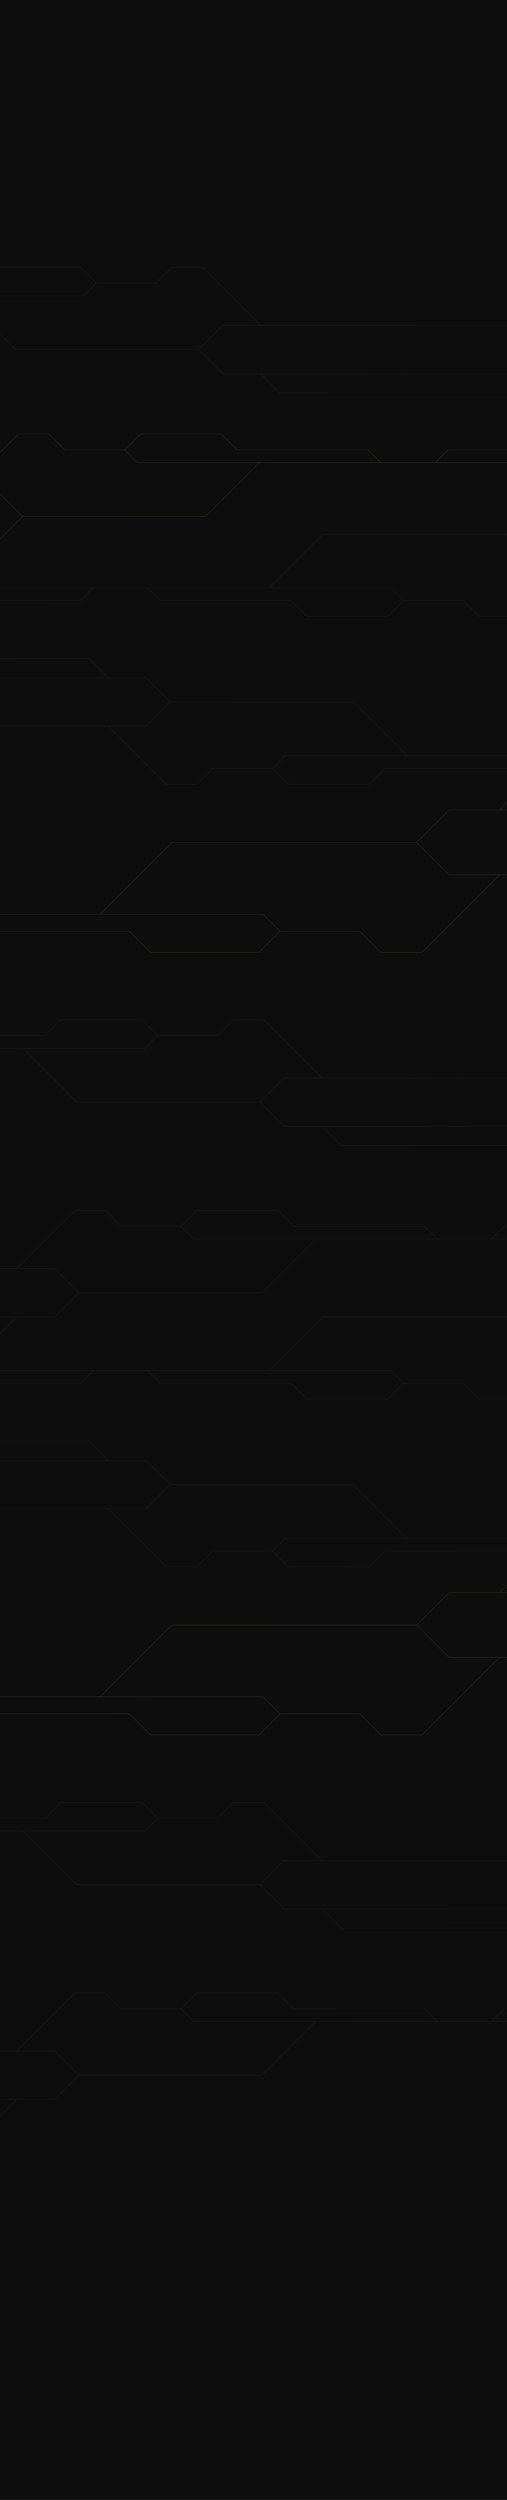 <?xml version="1.0" encoding="UTF-8"?> <svg xmlns="http://www.w3.org/2000/svg" width="2580" height="12720" viewBox="0 0 2580 12720" fill="none"><g clip-path="url(#clip0_609_292)"><rect width="2580" height="12720" fill="#0D0D0D"></rect><g opacity="0.1"><g filter="url(#filter0_f_609_292)"><path d="M-2015.94 1440.43H-1154.69L-1089.88 1505.23M-1089.88 1505.23H-813.466M-1089.88 1505.23H-2034.68M-813.466 1505.23L-748.657 1440.43H-82.609L-2.183 1360H410.095L490.521 1440.43M-813.466 1505.23H-194.267M490.521 1440.43H794.264L874.689 1360H1030.86L1326.01 1655.15M490.521 1440.43L425.712 1505.23H-194.267M1326.01 1655.15H2852M1326.01 1655.15H1133.92L1010.55 1778.53M1010.55 1778.53H79.023L-194.267 1505.23M1010.55 1778.53L1133.92 1901.9H1326.01M1326.01 1901.9L1423.61 1999.5H2823.89M1326.01 1901.9H2837.16" stroke="url(#paint0_linear_609_292)"></path></g><g filter="url(#filter1_f_609_292)"><path d="M-2068.26 1440.43H-1154.69L-1089.88 1505.23M-1089.88 1505.23H-813.466M-1089.88 1505.23H-2087M-813.466 1505.23L-748.657 1440.43H-82.609L-2.183 1360H410.095L490.521 1440.43M-813.466 1505.23H-194.267M490.521 1440.43H794.264L874.689 1360H1030.86L1326.01 1655.15M490.521 1440.43L425.712 1505.23H-194.267M1326.01 1655.15H2841M1326.01 1655.15H1133.92L1010.55 1778.53M1010.55 1778.53H79.023L-194.267 1505.23M1010.55 1778.53L1133.92 1901.9H1326.01M1326.01 1901.9L1423.61 1999.5H2812.89M1326.01 1901.9H2826.16" stroke="url(#paint1_linear_609_292)"></path></g><path d="M-2003.45 1440.43H-1154.69L-1089.88 1505.23M-1089.88 1505.23H-813.466M-1089.88 1505.23H-2022.19M-813.466 1505.23L-748.657 1440.43H-82.609L-2.183 1360H410.095L490.521 1440.43M-813.466 1505.23H-194.267M490.521 1440.43H794.264L874.69 1360H1030.86L1326.01 1655.15M490.521 1440.43L425.712 1505.23H-194.267M1326.01 1655.15H3040.5M1326.01 1655.15H1133.93L1010.55 1778.53M1010.55 1778.53H79.023L-194.267 1505.23M1010.55 1778.53L1133.93 1901.9H1326.01M1326.01 1901.9L1423.61 1999.5H3012.39M1326.01 1901.9H3025.66" stroke="url(#paint2_linear_609_292)"></path></g><g opacity="0.1"><g filter="url(#filter2_f_609_292)"><path d="M-1703.94 5269.43H-842.689L-777.88 5334.23M-777.88 5334.23H-501.466M-777.88 5334.23H-1722.68M-501.466 5334.23L-436.657 5269.43H229.391L309.817 5189H722.095L802.521 5269.43M-501.466 5334.23H117.733M802.521 5269.43H1106.26L1186.69 5189H1342.86L1638.01 5484.15M802.521 5269.43L737.712 5334.23H117.733M1638.01 5484.15H3164M1638.01 5484.15H1445.92L1322.55 5607.53M1322.55 5607.53H391.023L117.733 5334.23M1322.55 5607.53L1445.92 5730.9H1638.01M1638.01 5730.9L1735.61 5828.5H3135.89M1638.01 5730.9H3149.16" stroke="url(#paint3_linear_609_292)"></path></g><g filter="url(#filter3_f_609_292)"><path d="M-1756.26 5269.43H-842.689L-777.88 5334.23M-777.88 5334.23H-501.466M-777.88 5334.23H-1775M-501.466 5334.23L-436.657 5269.43H229.391L309.817 5189H722.095L802.521 5269.43M-501.466 5334.23H117.733M802.521 5269.43H1106.26L1186.69 5189H1342.86L1638.01 5484.15M802.521 5269.43L737.712 5334.23H117.733M1638.01 5484.15H3153M1638.01 5484.15H1445.92L1322.55 5607.53M1322.55 5607.53H391.023L117.733 5334.23M1322.55 5607.53L1445.92 5730.9H1638.01M1638.01 5730.9L1735.61 5828.5H3124.89M1638.01 5730.9H3138.16" stroke="url(#paint4_linear_609_292)"></path></g><path d="M-1691.45 5269.43H-842.689L-777.88 5334.23M-777.88 5334.23H-501.466M-777.88 5334.23H-1710.19M-501.466 5334.23L-436.657 5269.43H229.391L309.817 5189H722.095L802.521 5269.43M-501.466 5334.23H117.733M802.521 5269.43H1106.26L1186.69 5189H1342.86L1638.01 5484.15M802.521 5269.43L737.712 5334.23H117.733M1638.01 5484.15H3352.5M1638.01 5484.15H1445.93L1322.55 5607.53M1322.55 5607.53H391.023L117.733 5334.23M1322.55 5607.53L1445.93 5730.9H1638.01M1638.01 5730.9L1735.61 5828.5H3324.39M1638.01 5730.9H3337.66" stroke="url(#paint5_linear_609_292)"></path></g><g opacity="0.1"><g filter="url(#filter4_f_609_292)"><path d="M-1703.94 9251.43H-842.689L-777.88 9316.23M-777.88 9316.23H-501.466M-777.88 9316.23H-1722.68M-501.466 9316.23L-436.657 9251.43H229.391L309.817 9171H722.095L802.521 9251.43M-501.466 9316.23H117.733M802.521 9251.43H1106.26L1186.69 9171H1342.86L1638.01 9466.15M802.521 9251.43L737.712 9316.23H117.733M1638.01 9466.15H3164M1638.01 9466.15H1445.92L1322.55 9589.53M1322.55 9589.53H391.023L117.733 9316.23M1322.55 9589.53L1445.92 9712.9H1638.01M1638.01 9712.9L1735.61 9810.5H3135.89M1638.01 9712.9H3149.16" stroke="url(#paint6_linear_609_292)"></path></g><g filter="url(#filter5_f_609_292)"><path d="M-1756.26 9251.43H-842.689L-777.88 9316.23M-777.88 9316.23H-501.466M-777.88 9316.23H-1775M-501.466 9316.23L-436.657 9251.43H229.391L309.817 9171H722.095L802.521 9251.43M-501.466 9316.23H117.733M802.521 9251.43H1106.26L1186.69 9171H1342.86L1638.01 9466.15M802.521 9251.43L737.712 9316.23H117.733M1638.01 9466.15H3153M1638.01 9466.15H1445.92L1322.55 9589.53M1322.55 9589.53H391.023L117.733 9316.23M1322.55 9589.53L1445.92 9712.9H1638.01M1638.01 9712.9L1735.61 9810.5H3124.89M1638.01 9712.9H3138.16" stroke="url(#paint7_linear_609_292)"></path></g><path d="M-1691.45 9251.43H-842.689L-777.88 9316.23M-777.88 9316.23H-501.466M-777.88 9316.23H-1710.19M-501.466 9316.23L-436.657 9251.43H229.391L309.817 9171H722.095L802.521 9251.43M-501.466 9316.23H117.733M802.521 9251.43H1106.26L1186.69 9171H1342.86L1638.01 9466.15M802.521 9251.43L737.712 9316.23H117.733M1638.01 9466.15H3352.5M1638.01 9466.15H1445.93L1322.55 9589.53M1322.55 9589.53H391.023L117.733 9316.23M1322.55 9589.53L1445.93 9712.9H1638.01M1638.01 9712.9L1735.61 9810.5H3324.39M1638.01 9712.9H3337.66" stroke="url(#paint8_linear_609_292)"></path></g><g opacity="0.1"><g filter="url(#filter6_f_609_292)"><path d="M3427.44 6239.43H2566.19L2501.38 6304.23M2501.38 6304.23H2224.97M2501.38 6304.23H3446.18M2224.97 6304.23L2160.16 6239.43H1494.11L1413.68 6159H1001.41L920.979 6239.43M2224.97 6304.23H1605.77M920.979 6239.43H617.237L536.811 6159H380.645L85.491 6454.15M920.979 6239.43L985.788 6304.23H1605.77M85.491 6454.15H-1440.5M85.491 6454.15H277.575L400.947 6577.53M400.947 6577.53H1332.48L1605.77 6304.23M400.947 6577.53L277.575 6700.9H85.491M85.491 6700.9L-12.113 6798.5H-1412.39M85.491 6700.9H-1425.66" stroke="url(#paint9_linear_609_292)"></path></g><g filter="url(#filter7_f_609_292)"><path d="M3479.76 6239.43H2566.19L2501.38 6304.23M2501.38 6304.23H2224.97M2501.38 6304.23H3498.5M2224.97 6304.23L2160.16 6239.43H1494.11L1413.68 6159H1001.4L920.979 6239.43M2224.97 6304.23H1605.77M920.979 6239.43H617.236L536.811 6159H380.645L85.491 6454.15M920.979 6239.43L985.788 6304.23H1605.77M85.491 6454.15H-1429.5M85.491 6454.15H277.575L400.946 6577.53M400.946 6577.53H1332.48L1605.77 6304.23M400.946 6577.53L277.575 6700.9H85.491M85.491 6700.9L-12.113 6798.5H-1401.39M85.491 6700.9H-1414.66" stroke="url(#paint10_linear_609_292)"></path></g><path d="M3414.95 6239.43H2566.19L2501.38 6304.23M2501.38 6304.23H2224.97M2501.38 6304.23H3433.69M2224.97 6304.23L2160.16 6239.43H1494.11L1413.68 6159H1001.4L920.979 6239.43M2224.97 6304.23H1605.77M920.979 6239.43H617.236L536.81 6159H380.644L85.49 6454.15M920.979 6239.43L985.788 6304.23H1605.77M85.49 6454.15H-1629M85.49 6454.15H277.575L400.946 6577.53M400.946 6577.53H1332.48L1605.77 6304.23M400.946 6577.53L277.575 6700.9H85.49M85.49 6700.9L-12.113 6798.5H-1600.89M85.49 6700.9H-1614.16" stroke="url(#paint11_linear_609_292)"></path></g><g opacity="0.1"><g filter="url(#filter8_f_609_292)"><path d="M3427.44 10221.4H2566.19L2501.38 10286.2M2501.38 10286.2H2224.97M2501.38 10286.2H3446.18M2224.97 10286.2L2160.16 10221.4H1494.11L1413.68 10141H1001.41L920.979 10221.4M2224.97 10286.2H1605.77M920.979 10221.4H617.237L536.811 10141H380.645L85.491 10436.2M920.979 10221.4L985.788 10286.2H1605.77M85.491 10436.2H-1440.5M85.491 10436.2H277.575L400.947 10559.5M400.947 10559.5H1332.48L1605.77 10286.2M400.947 10559.5L277.575 10682.9H85.491M85.491 10682.9L-12.113 10780.5H-1412.39M85.491 10682.9H-1425.66" stroke="url(#paint12_linear_609_292)"></path></g><g filter="url(#filter9_f_609_292)"><path d="M3479.76 10221.4H2566.19L2501.38 10286.2M2501.38 10286.2H2224.97M2501.38 10286.2H3498.5M2224.97 10286.2L2160.16 10221.4H1494.11L1413.68 10141H1001.4L920.979 10221.4M2224.97 10286.2H1605.77M920.979 10221.4H617.236L536.811 10141H380.645L85.491 10436.2M920.979 10221.4L985.788 10286.2H1605.77M85.491 10436.2H-1429.5M85.491 10436.2H277.575L400.946 10559.5M400.946 10559.5H1332.48L1605.77 10286.2M400.946 10559.5L277.575 10682.9H85.491M85.491 10682.9L-12.113 10780.5H-1401.39M85.491 10682.9H-1414.66" stroke="url(#paint13_linear_609_292)"></path></g><path d="M3414.95 10221.4H2566.19L2501.38 10286.2M2501.38 10286.2H2224.97M2501.38 10286.2H3433.69M2224.97 10286.2L2160.16 10221.4H1494.11L1413.68 10141H1001.4L920.979 10221.4M2224.97 10286.2H1605.77M920.979 10221.4H617.236L536.81 10141H380.644L85.49 10436.2M920.979 10221.4L985.788 10286.2H1605.77M85.49 10436.2H-1629M85.49 10436.2H277.575L400.946 10559.5M400.946 10559.5H1332.48L1605.77 10286.2M400.946 10559.5L277.575 10682.9H85.49M85.49 10682.9L-12.113 10780.5H-1600.89M85.49 10682.9H-1614.16" stroke="url(#paint14_linear_609_292)"></path></g><g opacity="0.1"><g filter="url(#filter10_f_609_292)"><path d="M-451.944 3056.07H409.311L474.12 2991.27M474.12 2991.27H750.534M474.12 2991.27H-470.684M750.534 2991.27L815.343 3056.07H1481.39L1561.82 3136.5H1974.1L2054.52 3056.07M750.534 2991.27H1369.73M2054.52 3056.07H2358.26L2438.69 3136.5H2594.86L2890.01 2841.35M2054.52 3056.07L1989.71 2991.27H1369.73M2890.01 2841.35H3727.84M2890.01 2841.35H2697.92L2574.55 2717.97M2574.55 2717.97H1643.02L1369.73 2991.27M2574.55 2717.97L2697.92 2594.6H2890.01M2890.01 2594.6L2987.61 2497H3699.73M2890.01 2594.6H3713" stroke="url(#paint15_linear_609_292)"></path></g><g filter="url(#filter11_f_609_292)"><path d="M-504.26 3056.07H409.311L474.12 2991.27M474.12 2991.27H750.534M474.12 2991.27H-523M750.534 2991.27L815.343 3056.07H1481.39L1561.82 3136.5H1974.1L2054.52 3056.07M750.534 2991.27H1369.73M2054.52 3056.07H2358.26L2438.69 3136.5H2594.86L2890.01 2841.35M2054.52 3056.07L1989.71 2991.27H1369.73M2890.01 2841.35H3727.84M2890.01 2841.35H2697.92L2574.55 2717.97M2574.55 2717.97H1643.02L1369.73 2991.27M2574.55 2717.97L2697.92 2594.6H2890.01M2890.01 2594.6L2987.61 2497H3699.73M2890.01 2594.6H3713" stroke="url(#paint16_linear_609_292)"></path></g><path d="M-439.451 3056.07H409.311L474.12 2991.27M474.12 2991.27H750.534M474.12 2991.27H-458.191M750.534 2991.27L815.343 3056.07H1481.39L1561.82 3136.5H1974.1L2054.52 3056.07M750.534 2991.27H1369.73M2054.52 3056.07H2358.26L2438.69 3136.5H2594.86L2890.01 2841.35M2054.52 3056.07L1989.71 2991.27H1369.73M2890.01 2841.35H3727.84M2890.01 2841.35H2697.93L2574.55 2717.97M2574.55 2717.97H1643.02L1369.73 2991.27M2574.55 2717.97L2697.93 2594.6H2890.01M2890.01 2594.6L2987.61 2497H3699.73M2890.01 2594.6H3713" stroke="url(#paint17_linear_609_292)"></path></g><g opacity="0.1"><g filter="url(#filter12_f_609_292)"><path d="M-451.944 7038.07H409.311L474.12 6973.27M474.12 6973.27H750.534M474.12 6973.27H-470.684M750.534 6973.27L815.343 7038.07H1481.39L1561.82 7118.5H1974.1L2054.52 7038.07M750.534 6973.27H1369.73M2054.52 7038.07H2358.26L2438.69 7118.5H2594.86L2890.01 6823.35M2054.52 7038.07L1989.71 6973.27H1369.73M2890.01 6823.35H3727.84M2890.01 6823.35H2697.92L2574.55 6699.97M2574.55 6699.97H1643.02L1369.73 6973.27M2574.55 6699.97L2697.92 6576.6H2890.01M2890.01 6576.6L2987.61 6479H3699.73M2890.01 6576.6H3713" stroke="url(#paint18_linear_609_292)"></path></g><g filter="url(#filter13_f_609_292)"><path d="M-504.26 7038.07H409.311L474.12 6973.27M474.12 6973.27H750.534M474.12 6973.27H-523M750.534 6973.27L815.343 7038.07H1481.39L1561.82 7118.5H1974.1L2054.52 7038.07M750.534 6973.27H1369.73M2054.52 7038.07H2358.26L2438.69 7118.5H2594.86L2890.01 6823.35M2054.52 7038.07L1989.71 6973.27H1369.73M2890.01 6823.35H3727.84M2890.01 6823.35H2697.92L2574.55 6699.97M2574.55 6699.97H1643.02L1369.73 6973.27M2574.55 6699.97L2697.92 6576.6H2890.01M2890.01 6576.6L2987.61 6479H3699.73M2890.01 6576.6H3713" stroke="url(#paint19_linear_609_292)"></path></g><path d="M-439.451 7038.07H409.311L474.12 6973.27M474.12 6973.27H750.534M474.12 6973.27H-458.191M750.534 6973.27L815.343 7038.07H1481.39L1561.82 7118.5H1974.1L2054.52 7038.07M750.534 6973.27H1369.73M2054.52 7038.07H2358.26L2438.69 7118.5H2594.86L2890.01 6823.35M2054.52 7038.07L1989.71 6973.27H1369.73M2890.01 6823.35H3727.84M2890.01 6823.35H2697.93L2574.55 6699.97M2574.55 6699.97H1643.02L1369.73 6973.27M2574.55 6699.97L2697.93 6576.6H2890.01M2890.01 6576.6L2987.61 6479H3699.73M2890.01 6576.6H3713" stroke="url(#paint20_linear_609_292)"></path></g><g opacity="0.1"><g filter="url(#filter14_f_609_292)"><path d="M3892.78 3910.07H3031.53L2966.72 3845.27M2966.72 3845.27H2690.31M2966.72 3845.27H3911.52M2690.31 3845.27L2625.5 3910.07H1959.45L1879.02 3990.5H1466.75L1386.32 3910.07M2690.31 3845.27H2071.11M1386.32 3910.07H1082.58L1002.15 3990.5H845.985L550.831 3695.35M1386.32 3910.07L1451.13 3845.27H2071.11M550.831 3695.35H-286.999M550.831 3695.35H742.916L866.287 3571.97M866.287 3571.97H1797.82L2071.11 3845.27M866.287 3571.97L742.916 3448.6H550.831M550.831 3448.6L453.228 3351H-258.89M550.831 3448.6H-272.164" stroke="url(#paint21_linear_609_292)"></path></g><g filter="url(#filter15_f_609_292)"><path d="M3945.1 3910.07H3031.53L2966.72 3845.27M2966.72 3845.27H2690.31M2966.72 3845.27H3963.84M2690.31 3845.27L2625.5 3910.07H1959.45L1879.02 3990.5H1466.75L1386.32 3910.07M2690.31 3845.27H2071.11M1386.32 3910.07H1082.58L1002.15 3990.5H845.985L550.831 3695.35M1386.32 3910.07L1451.13 3845.27H2071.11M550.831 3695.35H-287M550.831 3695.35H742.915L866.287 3571.97M866.287 3571.97H1797.82L2071.11 3845.27M866.287 3571.97L742.915 3448.6H550.831M550.831 3448.6L453.227 3351H-258.89M550.831 3448.6H-272.164" stroke="url(#paint22_linear_609_292)"></path></g><path d="M3880.29 3910.07H3031.53L2966.72 3845.27M2966.72 3845.27H2690.31M2966.72 3845.27H3899.03M2690.31 3845.27L2625.5 3910.07H1959.45L1879.02 3990.5H1466.74L1386.32 3910.07M2690.31 3845.27H2071.11M1386.32 3910.07H1082.58L1002.15 3990.5H845.985L550.831 3695.35M1386.32 3910.07L1451.13 3845.27H2071.11M550.831 3695.35H-287M550.831 3695.35H742.915L866.286 3571.97M866.286 3571.97H1797.82L2071.11 3845.27M866.286 3571.97L742.915 3448.6H550.831M550.831 3448.6L453.227 3351H-258.89M550.831 3448.6H-272.165" stroke="url(#paint23_linear_609_292)"></path></g><g opacity="0.1"><g filter="url(#filter16_f_609_292)"><path d="M3892.78 7892.07H3031.53L2966.72 7827.27M2966.72 7827.27H2690.31M2966.72 7827.27H3911.52M2690.31 7827.27L2625.5 7892.07H1959.45L1879.02 7972.5H1466.75L1386.32 7892.07M2690.31 7827.27H2071.11M1386.32 7892.07H1082.58L1002.15 7972.5H845.985L550.831 7677.35M1386.32 7892.07L1451.13 7827.27H2071.11M550.831 7677.35H-286.999M550.831 7677.35H742.916L866.287 7553.97M866.287 7553.97H1797.82L2071.11 7827.27M866.287 7553.97L742.916 7430.6H550.831M550.831 7430.6L453.228 7333H-258.89M550.831 7430.6H-272.164" stroke="url(#paint24_linear_609_292)"></path></g><g filter="url(#filter17_f_609_292)"><path d="M3945.1 7892.07H3031.53L2966.72 7827.27M2966.72 7827.27H2690.31M2966.72 7827.27H3963.84M2690.31 7827.27L2625.5 7892.07H1959.45L1879.02 7972.5H1466.75L1386.32 7892.07M2690.31 7827.27H2071.11M1386.32 7892.07H1082.58L1002.15 7972.5H845.985L550.831 7677.35M1386.32 7892.07L1451.13 7827.27H2071.11M550.831 7677.35H-287M550.831 7677.35H742.915L866.287 7553.97M866.287 7553.97H1797.82L2071.11 7827.27M866.287 7553.97L742.915 7430.6H550.831M550.831 7430.6L453.227 7333H-258.89M550.831 7430.6H-272.164" stroke="url(#paint25_linear_609_292)"></path></g><path d="M3880.29 7892.07H3031.53L2966.72 7827.27M2966.72 7827.27H2690.31M2966.72 7827.27H3899.03M2690.31 7827.27L2625.5 7892.07H1959.45L1879.02 7972.5H1466.74L1386.32 7892.07M2690.31 7827.27H2071.11M1386.32 7892.07H1082.58L1002.15 7972.5H845.985L550.831 7677.35M1386.32 7892.07L1451.13 7827.27H2071.11M550.831 7677.35H-287M550.831 7677.35H742.915L866.286 7553.97M866.286 7553.97H1797.82L2071.11 7827.27M866.286 7553.97L742.915 7430.6H550.831M550.831 7430.6L453.227 7333H-258.89M550.831 7430.6H-272.165" stroke="url(#paint26_linear_609_292)"></path></g><g opacity="0.2"><g filter="url(#filter18_f_609_292)"><path d="M-1926 4738.47H-774.516L-687.868 4651.82M-687.868 4651.82H-318.308M-687.868 4651.82H-1951.05M-318.308 4651.82L-231.659 4738.47H658.835L766.363 4846H1317.57L1425.1 4738.47M-318.308 4651.82H509.55M1425.1 4738.47H1831.2L1938.73 4846H2147.52L2542.13 4451.38M1425.1 4738.47L1338.45 4651.82H509.55M2542.13 4451.38H3662.3M2542.13 4451.38H2285.32L2120.37 4286.44M2120.37 4286.44H874.934L509.55 4651.82M2120.37 4286.44L2285.32 4121.49H2542.13M2542.13 4121.49L2672.63 3991H3624.71M2542.13 4121.49H3642.46" stroke="url(#paint27_linear_609_292)"></path></g><g filter="url(#filter19_f_609_292)"><path d="M-1995.95 4738.47H-774.516L-687.868 4651.82M-687.868 4651.82H-318.308M-687.868 4651.82H-2021M-318.308 4651.82L-231.659 4738.47H658.835L766.363 4846H1317.57L1425.1 4738.47M-318.308 4651.82H509.549M1425.1 4738.47H1831.2L1938.73 4846H2147.52L2542.13 4451.38M1425.1 4738.47L1338.45 4651.82H509.549M2542.13 4451.38H3662.3M2542.13 4451.38H2285.32L2120.37 4286.44M2120.37 4286.44H874.934L509.549 4651.82M2120.37 4286.44L2285.32 4121.49H2542.13M2542.13 4121.49L2672.63 3991H3624.71M2542.13 4121.49H3642.46" stroke="url(#paint28_linear_609_292)"></path></g><path d="M-1909.3 4738.47H-774.517L-687.868 4651.82M-687.868 4651.82H-318.308M-687.868 4651.82H-1934.35M-318.308 4651.82L-231.659 4738.47H658.835L766.363 4846H1317.57L1425.1 4738.47M-318.308 4651.82H509.55M1425.1 4738.47H1831.2L1938.73 4846H2147.52L2542.13 4451.38M1425.1 4738.47L1338.45 4651.82H509.55M2542.13 4451.38H3662.3M2542.13 4451.38H2285.32L2120.37 4286.44M2120.37 4286.44H874.934L509.55 4651.82M2120.37 4286.44L2285.32 4121.49H2542.13M2542.13 4121.49L2672.63 3991H3624.71M2542.13 4121.49H3642.46" stroke="url(#paint29_linear_609_292)"></path></g><g opacity="0.2"><g filter="url(#filter20_f_609_292)"><path d="M-1926 8720.47H-774.516L-687.868 8633.82M-687.868 8633.82H-318.308M-687.868 8633.82H-1951.05M-318.308 8633.82L-231.659 8720.47H658.835L766.363 8828H1317.57L1425.1 8720.47M-318.308 8633.82H509.55M1425.1 8720.47H1831.2L1938.73 8828H2147.52L2542.13 8433.38M1425.1 8720.47L1338.45 8633.82H509.55M2542.13 8433.38H3662.3M2542.13 8433.38H2285.32L2120.37 8268.44M2120.37 8268.44H874.934L509.55 8633.82M2120.37 8268.44L2285.32 8103.49H2542.13M2542.13 8103.49L2672.63 7973H3624.71M2542.13 8103.49H3642.46" stroke="url(#paint30_linear_609_292)"></path></g><g filter="url(#filter21_f_609_292)"><path d="M-1995.95 8720.47H-774.516L-687.868 8633.82M-687.868 8633.82H-318.308M-687.868 8633.82H-2021M-318.308 8633.82L-231.659 8720.47H658.835L766.363 8828H1317.57L1425.1 8720.47M-318.308 8633.82H509.549M1425.1 8720.47H1831.2L1938.73 8828H2147.52L2542.13 8433.38M1425.1 8720.47L1338.45 8633.82H509.549M2542.13 8433.38H3662.3M2542.13 8433.38H2285.32L2120.37 8268.44M2120.37 8268.44H874.934L509.549 8633.82M2120.37 8268.44L2285.32 8103.49H2542.13M2542.13 8103.49L2672.63 7973H3624.71M2542.13 8103.49H3642.46" stroke="url(#paint31_linear_609_292)"></path></g><path d="M-1909.3 8720.47H-774.517L-687.868 8633.82M-687.868 8633.82H-318.308M-687.868 8633.82H-1934.35M-318.308 8633.82L-231.659 8720.47H658.835L766.363 8828H1317.57L1425.1 8720.47M-318.308 8633.82H509.55M1425.1 8720.47H1831.2L1938.73 8828H2147.52L2542.13 8433.38M1425.1 8720.47L1338.45 8633.82H509.55M2542.13 8433.38H3662.3M2542.13 8433.38H2285.32L2120.37 8268.44M2120.37 8268.44H874.934L509.55 8633.82M2120.37 8268.44L2285.32 8103.49H2542.13M2542.13 8103.49L2672.63 7973H3624.71M2542.13 8103.49H3642.46" stroke="url(#paint32_linear_609_292)"></path></g><g opacity="0.2"><g filter="url(#filter22_f_609_292)"><path d="M3140.78 2289.43H2279.53L2214.72 2354.23M2214.72 2354.23H1938.31M2214.72 2354.23H3159.52M1938.31 2354.23L1873.5 2289.43H1207.45L1127.02 2209H714.745L634.32 2289.43M1938.31 2354.23H1319.11M634.32 2289.43H330.577L250.151 2209H93.985L-201.169 2504.15M634.32 2289.43L699.129 2354.23H1319.11M-201.169 2504.15H-1039M-201.169 2504.15H-9.084L114.287 2627.53M114.287 2627.53H1045.82L1319.11 2354.23M114.287 2627.53L-9.084 2750.9H-201.169M-201.169 2750.9L-298.772 2848.5H-1010.89M-201.169 2750.9H-1024.16" stroke="url(#paint33_linear_609_292)"></path></g><g filter="url(#filter23_f_609_292)"><path d="M3193.1 2289.43H2279.53L2214.72 2354.23M2214.72 2354.23H1938.31M2214.72 2354.23H3211.84M1938.31 2354.23L1873.5 2289.43H1207.45L1127.02 2209H714.745L634.32 2289.43M1938.31 2354.23H1319.11M634.32 2289.43H330.577L250.151 2209H93.985L-201.169 2504.15M634.32 2289.43L699.129 2354.23H1319.11M-201.169 2504.15H-1039M-201.169 2504.15H-9.085L114.287 2627.53M114.287 2627.53H1045.82L1319.11 2354.23M114.287 2627.53L-9.085 2750.9H-201.169M-201.169 2750.9L-298.773 2848.5H-1010.89M-201.169 2750.9H-1024.16" stroke="url(#paint34_linear_609_292)"></path></g><path d="M3128.29 2289.43H2279.53L2214.72 2354.23M2214.72 2354.23H1938.31M2214.72 2354.23H3147.03M1938.31 2354.23L1873.5 2289.43H1207.45L1127.02 2209H714.745L634.319 2289.43M1938.31 2354.23H1319.11M634.319 2289.43H330.576L250.151 2209H93.985L-201.169 2504.15M634.319 2289.43L699.128 2354.23H1319.11M-201.169 2504.15H-1039M-201.169 2504.15H-9.085L114.286 2627.53M114.286 2627.53H1045.82L1319.11 2354.23M114.286 2627.53L-9.085 2750.9H-201.169M-201.169 2750.9L-298.773 2848.5H-1010.89M-201.169 2750.9H-1024.16" stroke="url(#paint35_linear_609_292)"></path></g></g><defs><filter id="filter0_f_609_292" x="-2044.68" y="1349.5" width="4906.68" height="660.5" filterUnits="userSpaceOnUse" color-interpolation-filters="sRGB"><feFlood flood-opacity="0" result="BackgroundImageFix"></feFlood><feBlend mode="normal" in="SourceGraphic" in2="BackgroundImageFix" result="shape"></feBlend><feGaussianBlur stdDeviation="5" result="effect1_foregroundBlur_609_292"></feGaussianBlur></filter><filter id="filter1_f_609_292" x="-2107" y="1339.5" width="4968" height="680.5" filterUnits="userSpaceOnUse" color-interpolation-filters="sRGB"><feFlood flood-opacity="0" result="BackgroundImageFix"></feFlood><feBlend mode="normal" in="SourceGraphic" in2="BackgroundImageFix" result="shape"></feBlend><feGaussianBlur stdDeviation="10" result="effect1_foregroundBlur_609_292"></feGaussianBlur></filter><filter id="filter2_f_609_292" x="-1732.68" y="5178.5" width="4906.68" height="660.5" filterUnits="userSpaceOnUse" color-interpolation-filters="sRGB"><feFlood flood-opacity="0" result="BackgroundImageFix"></feFlood><feBlend mode="normal" in="SourceGraphic" in2="BackgroundImageFix" result="shape"></feBlend><feGaussianBlur stdDeviation="5" result="effect1_foregroundBlur_609_292"></feGaussianBlur></filter><filter id="filter3_f_609_292" x="-1795" y="5168.5" width="4968" height="680.5" filterUnits="userSpaceOnUse" color-interpolation-filters="sRGB"><feFlood flood-opacity="0" result="BackgroundImageFix"></feFlood><feBlend mode="normal" in="SourceGraphic" in2="BackgroundImageFix" result="shape"></feBlend><feGaussianBlur stdDeviation="10" result="effect1_foregroundBlur_609_292"></feGaussianBlur></filter><filter id="filter4_f_609_292" x="-1732.68" y="9160.5" width="4906.68" height="660.5" filterUnits="userSpaceOnUse" color-interpolation-filters="sRGB"><feFlood flood-opacity="0" result="BackgroundImageFix"></feFlood><feBlend mode="normal" in="SourceGraphic" in2="BackgroundImageFix" result="shape"></feBlend><feGaussianBlur stdDeviation="5" result="effect1_foregroundBlur_609_292"></feGaussianBlur></filter><filter id="filter5_f_609_292" x="-1795" y="9150.5" width="4968" height="680.5" filterUnits="userSpaceOnUse" color-interpolation-filters="sRGB"><feFlood flood-opacity="0" result="BackgroundImageFix"></feFlood><feBlend mode="normal" in="SourceGraphic" in2="BackgroundImageFix" result="shape"></feBlend><feGaussianBlur stdDeviation="10" result="effect1_foregroundBlur_609_292"></feGaussianBlur></filter><filter id="filter6_f_609_292" x="-1450.5" y="6148.5" width="4906.68" height="660.5" filterUnits="userSpaceOnUse" color-interpolation-filters="sRGB"><feFlood flood-opacity="0" result="BackgroundImageFix"></feFlood><feBlend mode="normal" in="SourceGraphic" in2="BackgroundImageFix" result="shape"></feBlend><feGaussianBlur stdDeviation="5" result="effect1_foregroundBlur_609_292"></feGaussianBlur></filter><filter id="filter7_f_609_292" x="-1449.5" y="6138.5" width="4968" height="680.5" filterUnits="userSpaceOnUse" color-interpolation-filters="sRGB"><feFlood flood-opacity="0" result="BackgroundImageFix"></feFlood><feBlend mode="normal" in="SourceGraphic" in2="BackgroundImageFix" result="shape"></feBlend><feGaussianBlur stdDeviation="10" result="effect1_foregroundBlur_609_292"></feGaussianBlur></filter><filter id="filter8_f_609_292" x="-1450.5" y="10130.5" width="4906.68" height="660.5" filterUnits="userSpaceOnUse" color-interpolation-filters="sRGB"><feFlood flood-opacity="0" result="BackgroundImageFix"></feFlood><feBlend mode="normal" in="SourceGraphic" in2="BackgroundImageFix" result="shape"></feBlend><feGaussianBlur stdDeviation="5" result="effect1_foregroundBlur_609_292"></feGaussianBlur></filter><filter id="filter9_f_609_292" x="-1449.5" y="10120.5" width="4968" height="680.5" filterUnits="userSpaceOnUse" color-interpolation-filters="sRGB"><feFlood flood-opacity="0" result="BackgroundImageFix"></feFlood><feBlend mode="normal" in="SourceGraphic" in2="BackgroundImageFix" result="shape"></feBlend><feGaussianBlur stdDeviation="10" result="effect1_foregroundBlur_609_292"></feGaussianBlur></filter><filter id="filter10_f_609_292" x="-480.684" y="2486.5" width="4218.52" height="660.5" filterUnits="userSpaceOnUse" color-interpolation-filters="sRGB"><feFlood flood-opacity="0" result="BackgroundImageFix"></feFlood><feBlend mode="normal" in="SourceGraphic" in2="BackgroundImageFix" result="shape"></feBlend><feGaussianBlur stdDeviation="5" result="effect1_foregroundBlur_609_292"></feGaussianBlur></filter><filter id="filter11_f_609_292" x="-543" y="2476.5" width="4290.84" height="680.5" filterUnits="userSpaceOnUse" color-interpolation-filters="sRGB"><feFlood flood-opacity="0" result="BackgroundImageFix"></feFlood><feBlend mode="normal" in="SourceGraphic" in2="BackgroundImageFix" result="shape"></feBlend><feGaussianBlur stdDeviation="10" result="effect1_foregroundBlur_609_292"></feGaussianBlur></filter><filter id="filter12_f_609_292" x="-480.684" y="6468.5" width="4218.52" height="660.5" filterUnits="userSpaceOnUse" color-interpolation-filters="sRGB"><feFlood flood-opacity="0" result="BackgroundImageFix"></feFlood><feBlend mode="normal" in="SourceGraphic" in2="BackgroundImageFix" result="shape"></feBlend><feGaussianBlur stdDeviation="5" result="effect1_foregroundBlur_609_292"></feGaussianBlur></filter><filter id="filter13_f_609_292" x="-543" y="6458.5" width="4290.84" height="680.5" filterUnits="userSpaceOnUse" color-interpolation-filters="sRGB"><feFlood flood-opacity="0" result="BackgroundImageFix"></feFlood><feBlend mode="normal" in="SourceGraphic" in2="BackgroundImageFix" result="shape"></feBlend><feGaussianBlur stdDeviation="10" result="effect1_foregroundBlur_609_292"></feGaussianBlur></filter><filter id="filter14_f_609_292" x="-297" y="3340.5" width="4218.52" height="660.5" filterUnits="userSpaceOnUse" color-interpolation-filters="sRGB"><feFlood flood-opacity="0" result="BackgroundImageFix"></feFlood><feBlend mode="normal" in="SourceGraphic" in2="BackgroundImageFix" result="shape"></feBlend><feGaussianBlur stdDeviation="5" result="effect1_foregroundBlur_609_292"></feGaussianBlur></filter><filter id="filter15_f_609_292" x="-307" y="3330.5" width="4290.84" height="680.5" filterUnits="userSpaceOnUse" color-interpolation-filters="sRGB"><feFlood flood-opacity="0" result="BackgroundImageFix"></feFlood><feBlend mode="normal" in="SourceGraphic" in2="BackgroundImageFix" result="shape"></feBlend><feGaussianBlur stdDeviation="10" result="effect1_foregroundBlur_609_292"></feGaussianBlur></filter><filter id="filter16_f_609_292" x="-297" y="7322.5" width="4218.52" height="660.5" filterUnits="userSpaceOnUse" color-interpolation-filters="sRGB"><feFlood flood-opacity="0" result="BackgroundImageFix"></feFlood><feBlend mode="normal" in="SourceGraphic" in2="BackgroundImageFix" result="shape"></feBlend><feGaussianBlur stdDeviation="5" result="effect1_foregroundBlur_609_292"></feGaussianBlur></filter><filter id="filter17_f_609_292" x="-307" y="7312.5" width="4290.84" height="680.5" filterUnits="userSpaceOnUse" color-interpolation-filters="sRGB"><feFlood flood-opacity="0" result="BackgroundImageFix"></feFlood><feBlend mode="normal" in="SourceGraphic" in2="BackgroundImageFix" result="shape"></feBlend><feGaussianBlur stdDeviation="10" result="effect1_foregroundBlur_609_292"></feGaussianBlur></filter><filter id="filter18_f_609_292" x="-1961.05" y="3980.5" width="5633.35" height="876" filterUnits="userSpaceOnUse" color-interpolation-filters="sRGB"><feFlood flood-opacity="0" result="BackgroundImageFix"></feFlood><feBlend mode="normal" in="SourceGraphic" in2="BackgroundImageFix" result="shape"></feBlend><feGaussianBlur stdDeviation="5" result="effect1_foregroundBlur_609_292"></feGaussianBlur></filter><filter id="filter19_f_609_292" x="-2041" y="3970.5" width="5723.3" height="896" filterUnits="userSpaceOnUse" color-interpolation-filters="sRGB"><feFlood flood-opacity="0" result="BackgroundImageFix"></feFlood><feBlend mode="normal" in="SourceGraphic" in2="BackgroundImageFix" result="shape"></feBlend><feGaussianBlur stdDeviation="10" result="effect1_foregroundBlur_609_292"></feGaussianBlur></filter><filter id="filter20_f_609_292" x="-1961.05" y="7962.5" width="5633.35" height="876" filterUnits="userSpaceOnUse" color-interpolation-filters="sRGB"><feFlood flood-opacity="0" result="BackgroundImageFix"></feFlood><feBlend mode="normal" in="SourceGraphic" in2="BackgroundImageFix" result="shape"></feBlend><feGaussianBlur stdDeviation="5" result="effect1_foregroundBlur_609_292"></feGaussianBlur></filter><filter id="filter21_f_609_292" x="-2041" y="7952.5" width="5723.3" height="896" filterUnits="userSpaceOnUse" color-interpolation-filters="sRGB"><feFlood flood-opacity="0" result="BackgroundImageFix"></feFlood><feBlend mode="normal" in="SourceGraphic" in2="BackgroundImageFix" result="shape"></feBlend><feGaussianBlur stdDeviation="10" result="effect1_foregroundBlur_609_292"></feGaussianBlur></filter><filter id="filter22_f_609_292" x="-1049" y="2198.5" width="4218.52" height="660.5" filterUnits="userSpaceOnUse" color-interpolation-filters="sRGB"><feFlood flood-opacity="0" result="BackgroundImageFix"></feFlood><feBlend mode="normal" in="SourceGraphic" in2="BackgroundImageFix" result="shape"></feBlend><feGaussianBlur stdDeviation="5" result="effect1_foregroundBlur_609_292"></feGaussianBlur></filter><filter id="filter23_f_609_292" x="-1059" y="2188.5" width="4290.84" height="680.5" filterUnits="userSpaceOnUse" color-interpolation-filters="sRGB"><feFlood flood-opacity="0" result="BackgroundImageFix"></feFlood><feBlend mode="normal" in="SourceGraphic" in2="BackgroundImageFix" result="shape"></feBlend><feGaussianBlur stdDeviation="10" result="effect1_foregroundBlur_609_292"></feGaussianBlur></filter><linearGradient id="paint0_linear_609_292" x1="-1809.81" y1="1679.75" x2="2163.84" y2="1679.75" gradientUnits="userSpaceOnUse"><stop stop-color="#FFFF00"></stop><stop offset="0.88" stop-color="#EDFF0C"></stop><stop offset="1" stop-color="#00FFA7"></stop></linearGradient><linearGradient id="paint1_linear_609_292" x1="-1809.81" y1="1679.75" x2="2163.84" y2="1679.75" gradientUnits="userSpaceOnUse"><stop offset="0.82" stop-color="#FFFF00"></stop><stop offset="1" stop-color="#00FFA7"></stop></linearGradient><linearGradient id="paint2_linear_609_292" x1="-1809.81" y1="1679.75" x2="2163.84" y2="1679.75" gradientUnits="userSpaceOnUse"><stop stop-color="#FCFFB0"></stop><stop offset="1" stop-color="#91FFD9"></stop></linearGradient><linearGradient id="paint3_linear_609_292" x1="-1497.81" y1="5508.75" x2="2475.84" y2="5508.75" gradientUnits="userSpaceOnUse"><stop stop-color="#FFFF00"></stop><stop offset="0.88" stop-color="#EDFF0C"></stop><stop offset="1" stop-color="#00FFA7"></stop></linearGradient><linearGradient id="paint4_linear_609_292" x1="-1497.81" y1="5508.75" x2="2475.84" y2="5508.75" gradientUnits="userSpaceOnUse"><stop offset="0.82" stop-color="#FFFF00"></stop><stop offset="1" stop-color="#00FFA7"></stop></linearGradient><linearGradient id="paint5_linear_609_292" x1="-1497.81" y1="5508.75" x2="2475.84" y2="5508.75" gradientUnits="userSpaceOnUse"><stop stop-color="#FCFFB0"></stop><stop offset="1" stop-color="#91FFD9"></stop></linearGradient><linearGradient id="paint6_linear_609_292" x1="-1497.81" y1="9490.75" x2="2475.84" y2="9490.75" gradientUnits="userSpaceOnUse"><stop stop-color="#FFFF00"></stop><stop offset="0.88" stop-color="#EDFF0C"></stop><stop offset="1" stop-color="#00FFA7"></stop></linearGradient><linearGradient id="paint7_linear_609_292" x1="-1497.81" y1="9490.75" x2="2475.84" y2="9490.75" gradientUnits="userSpaceOnUse"><stop offset="0.82" stop-color="#FFFF00"></stop><stop offset="1" stop-color="#00FFA7"></stop></linearGradient><linearGradient id="paint8_linear_609_292" x1="-1497.81" y1="9490.75" x2="2475.84" y2="9490.75" gradientUnits="userSpaceOnUse"><stop stop-color="#FCFFB0"></stop><stop offset="1" stop-color="#91FFD9"></stop></linearGradient><linearGradient id="paint9_linear_609_292" x1="3221.31" y1="6478.75" x2="-752.34" y2="6478.75" gradientUnits="userSpaceOnUse"><stop stop-color="#FFFF00"></stop><stop offset="0.88" stop-color="#EDFF0C"></stop><stop offset="1" stop-color="#00FFA7"></stop></linearGradient><linearGradient id="paint10_linear_609_292" x1="3221.31" y1="6478.75" x2="-752.34" y2="6478.75" gradientUnits="userSpaceOnUse"><stop offset="0.82" stop-color="#FFFF00"></stop><stop offset="1" stop-color="#00FFA7"></stop></linearGradient><linearGradient id="paint11_linear_609_292" x1="3221.31" y1="6478.75" x2="-752.34" y2="6478.75" gradientUnits="userSpaceOnUse"><stop stop-color="#FCFFB0"></stop><stop offset="1" stop-color="#91FFD9"></stop></linearGradient><linearGradient id="paint12_linear_609_292" x1="3221.31" y1="10460.8" x2="-752.34" y2="10460.8" gradientUnits="userSpaceOnUse"><stop stop-color="#FFFF00"></stop><stop offset="0.88" stop-color="#EDFF0C"></stop><stop offset="1" stop-color="#00FFA7"></stop></linearGradient><linearGradient id="paint13_linear_609_292" x1="3221.31" y1="10460.8" x2="-752.34" y2="10460.8" gradientUnits="userSpaceOnUse"><stop offset="0.82" stop-color="#FFFF00"></stop><stop offset="1" stop-color="#00FFA7"></stop></linearGradient><linearGradient id="paint14_linear_609_292" x1="3221.31" y1="10460.8" x2="-752.34" y2="10460.8" gradientUnits="userSpaceOnUse"><stop stop-color="#FCFFB0"></stop><stop offset="1" stop-color="#91FFD9"></stop></linearGradient><linearGradient id="paint15_linear_609_292" x1="-245.805" y1="2816.75" x2="3727.84" y2="2816.75" gradientUnits="userSpaceOnUse"><stop stop-color="#FFFF00"></stop><stop offset="0.88" stop-color="#EDFF0C"></stop><stop offset="1" stop-color="#00FFA7"></stop></linearGradient><linearGradient id="paint16_linear_609_292" x1="-245.805" y1="2816.75" x2="3727.84" y2="2816.75" gradientUnits="userSpaceOnUse"><stop offset="0.82" stop-color="#FFFF00"></stop><stop offset="1" stop-color="#00FFA7"></stop></linearGradient><linearGradient id="paint17_linear_609_292" x1="-245.805" y1="2816.75" x2="3727.84" y2="2816.75" gradientUnits="userSpaceOnUse"><stop stop-color="#FCFFB0"></stop><stop offset="1" stop-color="#91FFD9"></stop></linearGradient><linearGradient id="paint18_linear_609_292" x1="-245.805" y1="6798.75" x2="3727.84" y2="6798.75" gradientUnits="userSpaceOnUse"><stop stop-color="#FFFF00"></stop><stop offset="0.88" stop-color="#EDFF0C"></stop><stop offset="1" stop-color="#00FFA7"></stop></linearGradient><linearGradient id="paint19_linear_609_292" x1="-245.805" y1="6798.75" x2="3727.84" y2="6798.75" gradientUnits="userSpaceOnUse"><stop offset="0.82" stop-color="#FFFF00"></stop><stop offset="1" stop-color="#00FFA7"></stop></linearGradient><linearGradient id="paint20_linear_609_292" x1="-245.805" y1="6798.75" x2="3727.84" y2="6798.75" gradientUnits="userSpaceOnUse"><stop stop-color="#FCFFB0"></stop><stop offset="1" stop-color="#91FFD9"></stop></linearGradient><linearGradient id="paint21_linear_609_292" x1="3686.65" y1="3670.75" x2="-286.999" y2="3670.75" gradientUnits="userSpaceOnUse"><stop stop-color="#FFFF00"></stop><stop offset="0.88" stop-color="#EDFF0C"></stop><stop offset="1" stop-color="#00FFA7"></stop></linearGradient><linearGradient id="paint22_linear_609_292" x1="3686.65" y1="3670.75" x2="-287" y2="3670.75" gradientUnits="userSpaceOnUse"><stop offset="0.82" stop-color="#FFFF00"></stop><stop offset="1" stop-color="#00FFA7"></stop></linearGradient><linearGradient id="paint23_linear_609_292" x1="3686.65" y1="3670.75" x2="-287" y2="3670.75" gradientUnits="userSpaceOnUse"><stop stop-color="#FCFFB0"></stop><stop offset="1" stop-color="#91FFD9"></stop></linearGradient><linearGradient id="paint24_linear_609_292" x1="3686.65" y1="7652.75" x2="-286.999" y2="7652.75" gradientUnits="userSpaceOnUse"><stop stop-color="#FFFF00"></stop><stop offset="0.88" stop-color="#EDFF0C"></stop><stop offset="1" stop-color="#00FFA7"></stop></linearGradient><linearGradient id="paint25_linear_609_292" x1="3686.65" y1="7652.75" x2="-287" y2="7652.75" gradientUnits="userSpaceOnUse"><stop offset="0.82" stop-color="#FFFF00"></stop><stop offset="1" stop-color="#00FFA7"></stop></linearGradient><linearGradient id="paint26_linear_609_292" x1="3686.65" y1="7652.75" x2="-287" y2="7652.75" gradientUnits="userSpaceOnUse"><stop stop-color="#FCFFB0"></stop><stop offset="1" stop-color="#91FFD9"></stop></linearGradient><linearGradient id="paint27_linear_609_292" x1="-1650.4" y1="4418.5" x2="3662.3" y2="4418.5" gradientUnits="userSpaceOnUse"><stop stop-color="#FFFF00"></stop><stop offset="0.88" stop-color="#EDFF0C"></stop><stop offset="1" stop-color="#00FFA7"></stop></linearGradient><linearGradient id="paint28_linear_609_292" x1="-1650.4" y1="4418.5" x2="3662.3" y2="4418.5" gradientUnits="userSpaceOnUse"><stop offset="0.82" stop-color="#FFFF00"></stop><stop offset="1" stop-color="#00FFA7"></stop></linearGradient><linearGradient id="paint29_linear_609_292" x1="-1650.4" y1="4418.5" x2="3662.3" y2="4418.5" gradientUnits="userSpaceOnUse"><stop stop-color="#FCFFB0"></stop><stop offset="1" stop-color="#91FFD9"></stop></linearGradient><linearGradient id="paint30_linear_609_292" x1="-1650.4" y1="8400.5" x2="3662.3" y2="8400.5" gradientUnits="userSpaceOnUse"><stop stop-color="#FFFF00"></stop><stop offset="0.88" stop-color="#EDFF0C"></stop><stop offset="1" stop-color="#00FFA7"></stop></linearGradient><linearGradient id="paint31_linear_609_292" x1="-1650.4" y1="8400.5" x2="3662.3" y2="8400.5" gradientUnits="userSpaceOnUse"><stop offset="0.82" stop-color="#FFFF00"></stop><stop offset="1" stop-color="#00FFA7"></stop></linearGradient><linearGradient id="paint32_linear_609_292" x1="-1650.4" y1="8400.5" x2="3662.3" y2="8400.5" gradientUnits="userSpaceOnUse"><stop stop-color="#FCFFB0"></stop><stop offset="1" stop-color="#91FFD9"></stop></linearGradient><linearGradient id="paint33_linear_609_292" x1="2934.65" y1="2528.75" x2="-1039" y2="2528.75" gradientUnits="userSpaceOnUse"><stop stop-color="#FFFF00"></stop><stop offset="0.88" stop-color="#EDFF0C"></stop><stop offset="1" stop-color="#00FFA7"></stop></linearGradient><linearGradient id="paint34_linear_609_292" x1="2934.65" y1="2528.75" x2="-1039" y2="2528.75" gradientUnits="userSpaceOnUse"><stop offset="0.82" stop-color="#FFFF00"></stop><stop offset="1" stop-color="#00FFA7"></stop></linearGradient><linearGradient id="paint35_linear_609_292" x1="2934.65" y1="2528.75" x2="-1039" y2="2528.75" gradientUnits="userSpaceOnUse"><stop stop-color="#FCFFB0"></stop><stop offset="1" stop-color="#91FFD9"></stop></linearGradient><clipPath id="clip0_609_292"><rect width="2580" height="12720" fill="white"></rect></clipPath></defs></svg> 